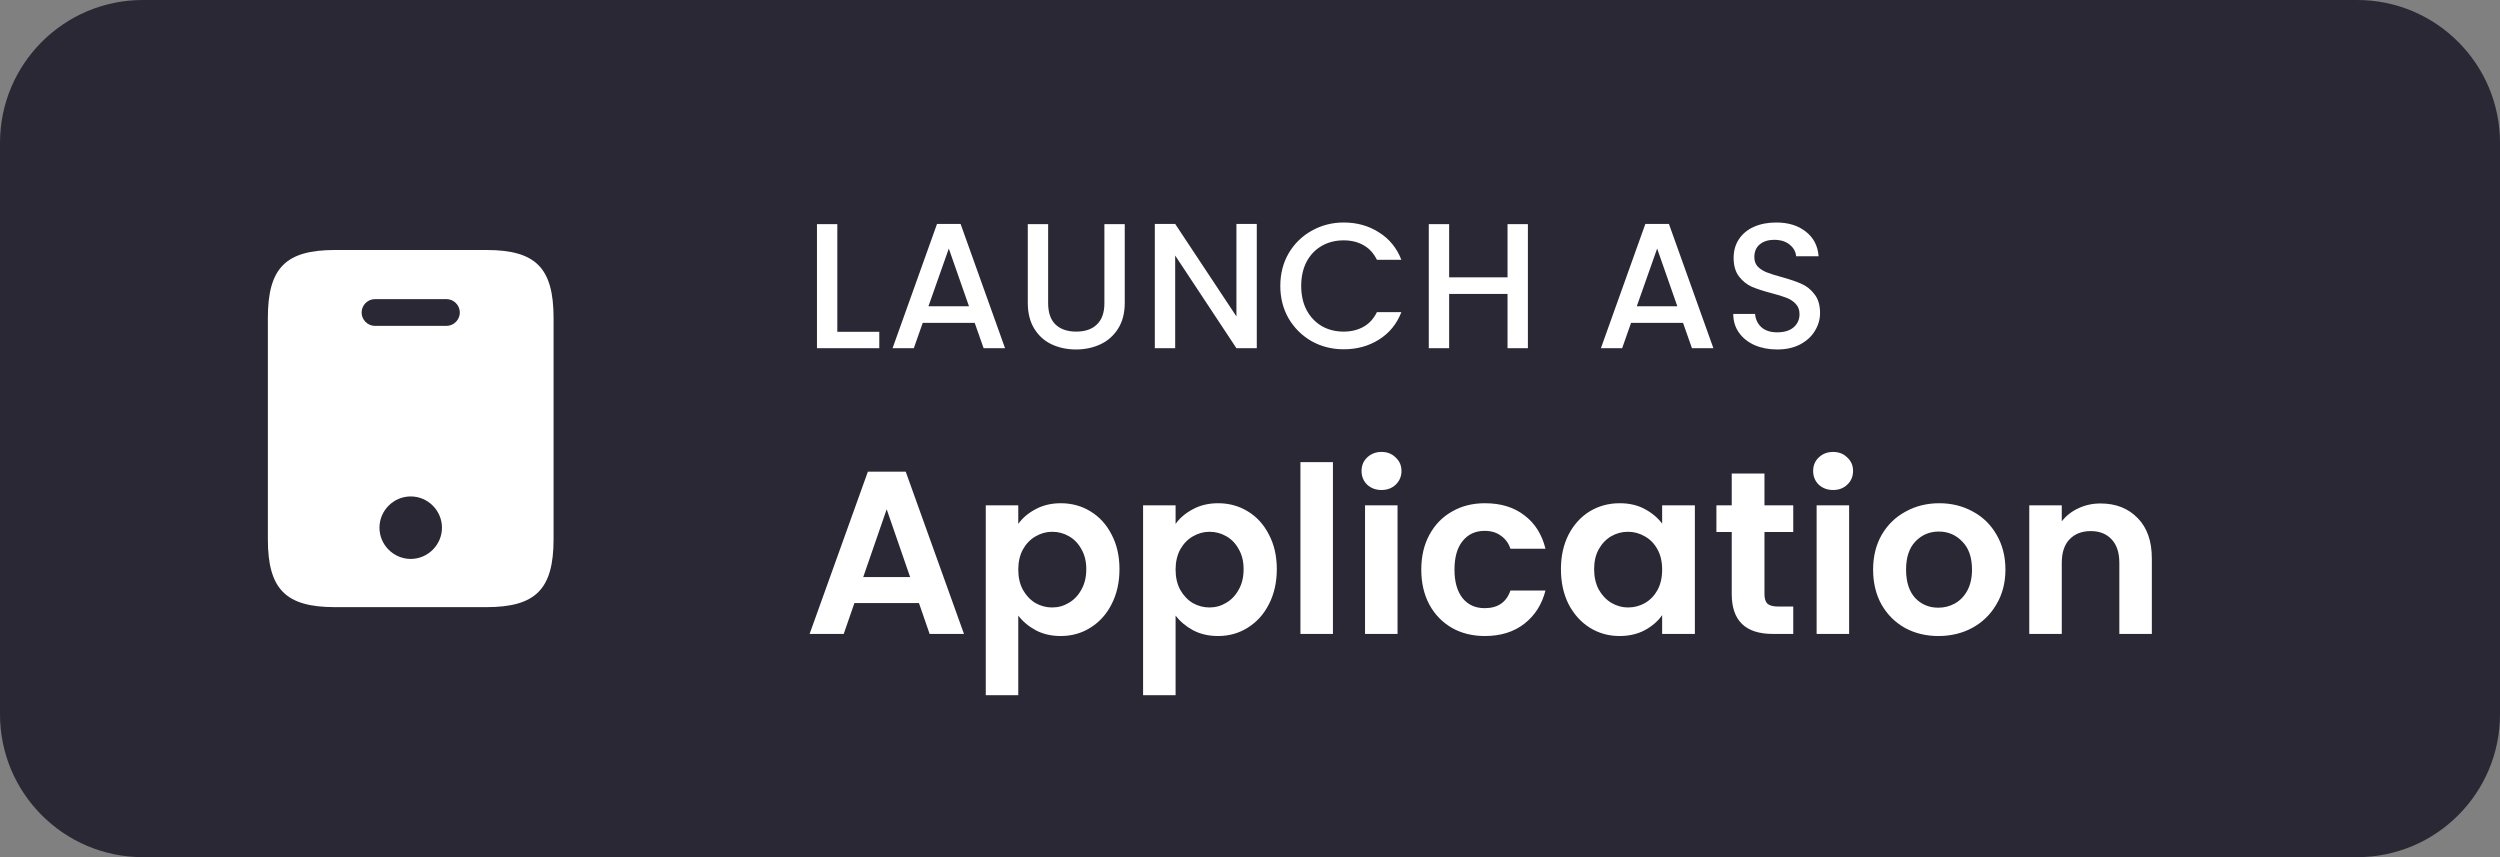 <svg width="140" height="48" viewBox="0 0 140 48" fill="none" xmlns="http://www.w3.org/2000/svg">
<rect x="0" y="0" width="140" height="48" fill="#808080" stroke="none"/>
<path d="M0 8C0 3.582 3.582 0 8 0H132C136.418 0 140 3.582 140 8V40C140 44.418 136.418 48 132 48H8C3.582 48 0 44.418 0 40V8Z" fill="#292834"/>
<path d="M27.24 14H18.76C16 14 15 15 15 17.81V30.19C15 33 16 34 18.76 34H27.23C30 34 31 33 31 30.19V17.81C31 15 30 14 27.24 14ZM23 31.3C22.04 31.3 21.25 30.51 21.25 29.55C21.25 28.59 22.04 27.8 23 27.8C23.96 27.8 24.75 28.59 24.75 29.55C24.75 30.51 23.96 31.3 23 31.3ZM25 18.25H21C20.59 18.25 20.25 17.91 20.25 17.5C20.25 17.09 20.59 16.75 21 16.75H25C25.41 16.75 25.75 17.09 25.75 17.5C25.75 17.91 25.41 18.25 25 18.25Z" fill="#fff"/>
<path d="M46.89 18.58H49.24V19.5H45.75V12.55H46.89V18.58ZM54.583 18.08H51.673L51.173 19.5H49.983L52.473 12.54H53.793L56.283 19.5H55.083L54.583 18.08ZM54.263 17.15L53.133 13.92L51.993 17.15H54.263ZM58.696 12.55V16.98C58.696 17.507 58.833 17.903 59.106 18.17C59.386 18.437 59.773 18.57 60.266 18.57C60.766 18.57 61.153 18.437 61.426 18.17C61.706 17.903 61.846 17.507 61.846 16.98V12.55H62.986V16.96C62.986 17.527 62.863 18.007 62.616 18.4C62.369 18.793 62.039 19.087 61.626 19.28C61.213 19.473 60.756 19.57 60.256 19.57C59.756 19.57 59.299 19.473 58.886 19.28C58.479 19.087 58.156 18.793 57.916 18.4C57.676 18.007 57.556 17.527 57.556 16.96V12.55H58.696ZM70.38 19.5H69.24L65.81 14.31V19.5H64.67V12.54H65.81L69.24 17.72V12.54H70.38V19.5ZM71.697 16.01C71.697 15.33 71.854 14.72 72.167 14.18C72.487 13.64 72.917 13.22 73.457 12.92C74.004 12.613 74.601 12.46 75.247 12.46C75.987 12.46 76.644 12.643 77.217 13.01C77.797 13.37 78.217 13.883 78.477 14.55H77.107C76.927 14.183 76.677 13.91 76.357 13.73C76.037 13.55 75.667 13.46 75.247 13.46C74.787 13.46 74.377 13.563 74.017 13.77C73.657 13.977 73.374 14.273 73.167 14.66C72.967 15.047 72.867 15.497 72.867 16.01C72.867 16.523 72.967 16.973 73.167 17.36C73.374 17.747 73.657 18.047 74.017 18.26C74.377 18.467 74.787 18.57 75.247 18.57C75.667 18.57 76.037 18.48 76.357 18.3C76.677 18.12 76.927 17.847 77.107 17.48H78.477C78.217 18.147 77.797 18.66 77.217 19.02C76.644 19.38 75.987 19.56 75.247 19.56C74.594 19.56 73.997 19.41 73.457 19.11C72.917 18.803 72.487 18.38 72.167 17.84C71.854 17.3 71.697 16.69 71.697 16.01ZM85.562 12.55V19.5H84.422V16.46H81.152V19.5H80.012V12.55H81.152V15.53H84.422V12.55H85.562ZM94.25 18.08H91.34L90.84 19.5H89.65L92.14 12.54H93.46L95.95 19.5H94.75L94.25 18.08ZM93.93 17.15L92.8 13.92L91.66 17.15H93.93ZM99.523 19.57C99.056 19.57 98.636 19.49 98.263 19.33C97.889 19.163 97.596 18.93 97.383 18.63C97.169 18.33 97.063 17.98 97.063 17.58H98.283C98.309 17.88 98.426 18.127 98.633 18.32C98.846 18.513 99.143 18.61 99.523 18.61C99.916 18.61 100.223 18.517 100.443 18.33C100.663 18.137 100.773 17.89 100.773 17.59C100.773 17.357 100.703 17.167 100.563 17.02C100.429 16.873 100.259 16.76 100.053 16.68C99.853 16.6 99.573 16.513 99.213 16.42C98.76 16.3 98.389 16.18 98.103 16.06C97.823 15.933 97.583 15.74 97.383 15.48C97.183 15.22 97.083 14.873 97.083 14.44C97.083 14.04 97.183 13.69 97.383 13.39C97.583 13.09 97.863 12.86 98.223 12.7C98.583 12.54 98.999 12.46 99.473 12.46C100.146 12.46 100.696 12.63 101.123 12.97C101.556 13.303 101.796 13.763 101.843 14.35H100.583C100.563 14.097 100.443 13.88 100.223 13.7C100.003 13.52 99.713 13.43 99.353 13.43C99.026 13.43 98.76 13.513 98.553 13.68C98.346 13.847 98.243 14.087 98.243 14.4C98.243 14.613 98.306 14.79 98.433 14.93C98.566 15.063 98.733 15.17 98.933 15.25C99.133 15.33 99.406 15.417 99.753 15.51C100.213 15.637 100.586 15.763 100.873 15.89C101.166 16.017 101.413 16.213 101.613 16.48C101.819 16.74 101.923 17.09 101.923 17.53C101.923 17.883 101.826 18.217 101.633 18.53C101.446 18.843 101.169 19.097 100.803 19.29C100.443 19.477 100.016 19.57 99.523 19.57Z" fill="#fff"/>
<path d="M51.461 33.771H47.847L47.249 35.5H45.338L48.601 26.413H50.72L53.983 35.5H52.059L51.461 33.771ZM50.967 32.315L49.654 28.519L48.341 32.315H50.967ZM57.023 29.338C57.257 29.009 57.577 28.736 57.985 28.519C58.401 28.294 58.873 28.181 59.402 28.181C60.017 28.181 60.572 28.333 61.066 28.636C61.568 28.939 61.963 29.373 62.249 29.936C62.543 30.491 62.691 31.136 62.691 31.873C62.691 32.61 62.543 33.264 62.249 33.836C61.963 34.399 61.568 34.837 61.066 35.149C60.572 35.461 60.017 35.617 59.402 35.617C58.873 35.617 58.405 35.509 57.998 35.292C57.599 35.075 57.274 34.802 57.023 34.473V38.932H55.203V28.298H57.023V29.338ZM60.832 31.873C60.832 31.44 60.741 31.067 60.559 30.755C60.385 30.434 60.151 30.192 59.857 30.027C59.571 29.862 59.259 29.78 58.921 29.78C58.591 29.78 58.279 29.867 57.985 30.04C57.699 30.205 57.465 30.447 57.283 30.768C57.109 31.089 57.023 31.466 57.023 31.899C57.023 32.332 57.109 32.709 57.283 33.03C57.465 33.351 57.699 33.598 57.985 33.771C58.279 33.936 58.591 34.018 58.921 34.018C59.259 34.018 59.571 33.931 59.857 33.758C60.151 33.585 60.385 33.338 60.559 33.017C60.741 32.696 60.832 32.315 60.832 31.873ZM65.833 29.338C66.067 29.009 66.388 28.736 66.795 28.519C67.211 28.294 67.683 28.181 68.212 28.181C68.828 28.181 69.382 28.333 69.876 28.636C70.379 28.939 70.773 29.373 71.059 29.936C71.354 30.491 71.501 31.136 71.501 31.873C71.501 32.61 71.354 33.264 71.059 33.836C70.773 34.399 70.379 34.837 69.876 35.149C69.382 35.461 68.828 35.617 68.212 35.617C67.683 35.617 67.216 35.509 66.808 35.292C66.409 35.075 66.085 34.802 65.833 34.473V38.932H64.013V28.298H65.833V29.338ZM69.642 31.873C69.642 31.44 69.551 31.067 69.369 30.755C69.196 30.434 68.962 30.192 68.667 30.027C68.381 29.862 68.069 29.78 67.731 29.78C67.402 29.78 67.09 29.867 66.795 30.04C66.509 30.205 66.275 30.447 66.093 30.768C65.92 31.089 65.833 31.466 65.833 31.899C65.833 32.332 65.92 32.709 66.093 33.03C66.275 33.351 66.509 33.598 66.795 33.771C67.09 33.936 67.402 34.018 67.731 34.018C68.069 34.018 68.381 33.931 68.667 33.758C68.962 33.585 69.196 33.338 69.369 33.017C69.551 32.696 69.642 32.315 69.642 31.873ZM74.644 25.88V35.5H72.824V25.88H74.644ZM77.365 27.44C77.044 27.44 76.776 27.34 76.559 27.141C76.351 26.933 76.247 26.677 76.247 26.374C76.247 26.071 76.351 25.819 76.559 25.62C76.776 25.412 77.044 25.308 77.365 25.308C77.686 25.308 77.95 25.412 78.158 25.62C78.375 25.819 78.483 26.071 78.483 26.374C78.483 26.677 78.375 26.933 78.158 27.141C77.95 27.34 77.686 27.44 77.365 27.44ZM78.262 28.298V35.5H76.442V28.298H78.262ZM79.592 31.899C79.592 31.154 79.744 30.504 80.047 29.949C80.35 29.386 80.771 28.952 81.308 28.649C81.845 28.337 82.461 28.181 83.154 28.181C84.047 28.181 84.783 28.406 85.364 28.857C85.953 29.299 86.348 29.923 86.547 30.729H84.584C84.48 30.417 84.302 30.174 84.051 30.001C83.808 29.819 83.505 29.728 83.141 29.728C82.621 29.728 82.209 29.919 81.906 30.3C81.603 30.673 81.451 31.206 81.451 31.899C81.451 32.584 81.603 33.117 81.906 33.498C82.209 33.871 82.621 34.057 83.141 34.057C83.878 34.057 84.359 33.728 84.584 33.069H86.547C86.348 33.849 85.953 34.469 85.364 34.928C84.775 35.387 84.038 35.617 83.154 35.617C82.461 35.617 81.845 35.465 81.308 35.162C80.771 34.85 80.35 34.417 80.047 33.862C79.744 33.299 79.592 32.644 79.592 31.899ZM87.412 31.873C87.412 31.145 87.555 30.499 87.841 29.936C88.136 29.373 88.53 28.939 89.024 28.636C89.527 28.333 90.086 28.181 90.701 28.181C91.239 28.181 91.707 28.289 92.105 28.506C92.513 28.723 92.838 28.996 93.08 29.325V28.298H94.913V35.5H93.08V34.447C92.846 34.785 92.521 35.067 92.105 35.292C91.698 35.509 91.226 35.617 90.688 35.617C90.082 35.617 89.527 35.461 89.024 35.149C88.53 34.837 88.136 34.399 87.841 33.836C87.555 33.264 87.412 32.61 87.412 31.873ZM93.08 31.899C93.08 31.457 92.994 31.08 92.82 30.768C92.647 30.447 92.413 30.205 92.118 30.04C91.824 29.867 91.507 29.78 91.169 29.78C90.831 29.78 90.519 29.862 90.233 30.027C89.947 30.192 89.713 30.434 89.531 30.755C89.358 31.067 89.271 31.44 89.271 31.873C89.271 32.306 89.358 32.688 89.531 33.017C89.713 33.338 89.947 33.585 90.233 33.758C90.528 33.931 90.84 34.018 91.169 34.018C91.507 34.018 91.824 33.936 92.118 33.771C92.413 33.598 92.647 33.355 92.82 33.043C92.994 32.722 93.08 32.341 93.08 31.899ZM98.81 29.793V33.277C98.81 33.52 98.866 33.697 98.979 33.81C99.1 33.914 99.3 33.966 99.577 33.966H100.422V35.5H99.278C97.744 35.5 96.977 34.755 96.977 33.264V29.793H96.119V28.298H96.977V26.517H98.81V28.298H100.422V29.793H98.81ZM102.654 27.44C102.333 27.44 102.065 27.34 101.848 27.141C101.64 26.933 101.536 26.677 101.536 26.374C101.536 26.071 101.64 25.819 101.848 25.62C102.065 25.412 102.333 25.308 102.654 25.308C102.975 25.308 103.239 25.412 103.447 25.62C103.664 25.819 103.772 26.071 103.772 26.374C103.772 26.677 103.664 26.933 103.447 27.141C103.239 27.34 102.975 27.44 102.654 27.44ZM103.551 28.298V35.5H101.731V28.298H103.551ZM108.547 35.617C107.854 35.617 107.23 35.465 106.675 35.162C106.12 34.85 105.683 34.412 105.362 33.849C105.05 33.286 104.894 32.636 104.894 31.899C104.894 31.162 105.054 30.512 105.375 29.949C105.704 29.386 106.151 28.952 106.714 28.649C107.277 28.337 107.906 28.181 108.599 28.181C109.292 28.181 109.921 28.337 110.484 28.649C111.047 28.952 111.489 29.386 111.81 29.949C112.139 30.512 112.304 31.162 112.304 31.899C112.304 32.636 112.135 33.286 111.797 33.849C111.468 34.412 111.017 34.85 110.445 35.162C109.882 35.465 109.249 35.617 108.547 35.617ZM108.547 34.031C108.876 34.031 109.184 33.953 109.47 33.797C109.765 33.632 109.999 33.39 110.172 33.069C110.345 32.748 110.432 32.358 110.432 31.899C110.432 31.214 110.25 30.69 109.886 30.326C109.531 29.953 109.093 29.767 108.573 29.767C108.053 29.767 107.615 29.953 107.26 30.326C106.913 30.69 106.74 31.214 106.74 31.899C106.74 32.584 106.909 33.112 107.247 33.485C107.594 33.849 108.027 34.031 108.547 34.031ZM117.63 28.194C118.488 28.194 119.182 28.467 119.71 29.013C120.239 29.55 120.503 30.304 120.503 31.275V35.5H118.683V31.522C118.683 30.95 118.54 30.512 118.254 30.209C117.968 29.897 117.578 29.741 117.084 29.741C116.582 29.741 116.183 29.897 115.888 30.209C115.602 30.512 115.459 30.95 115.459 31.522V35.5H113.639V28.298H115.459V29.195C115.702 28.883 116.01 28.64 116.382 28.467C116.764 28.285 117.18 28.194 117.63 28.194Z" fill="#fff"/>
</svg>

